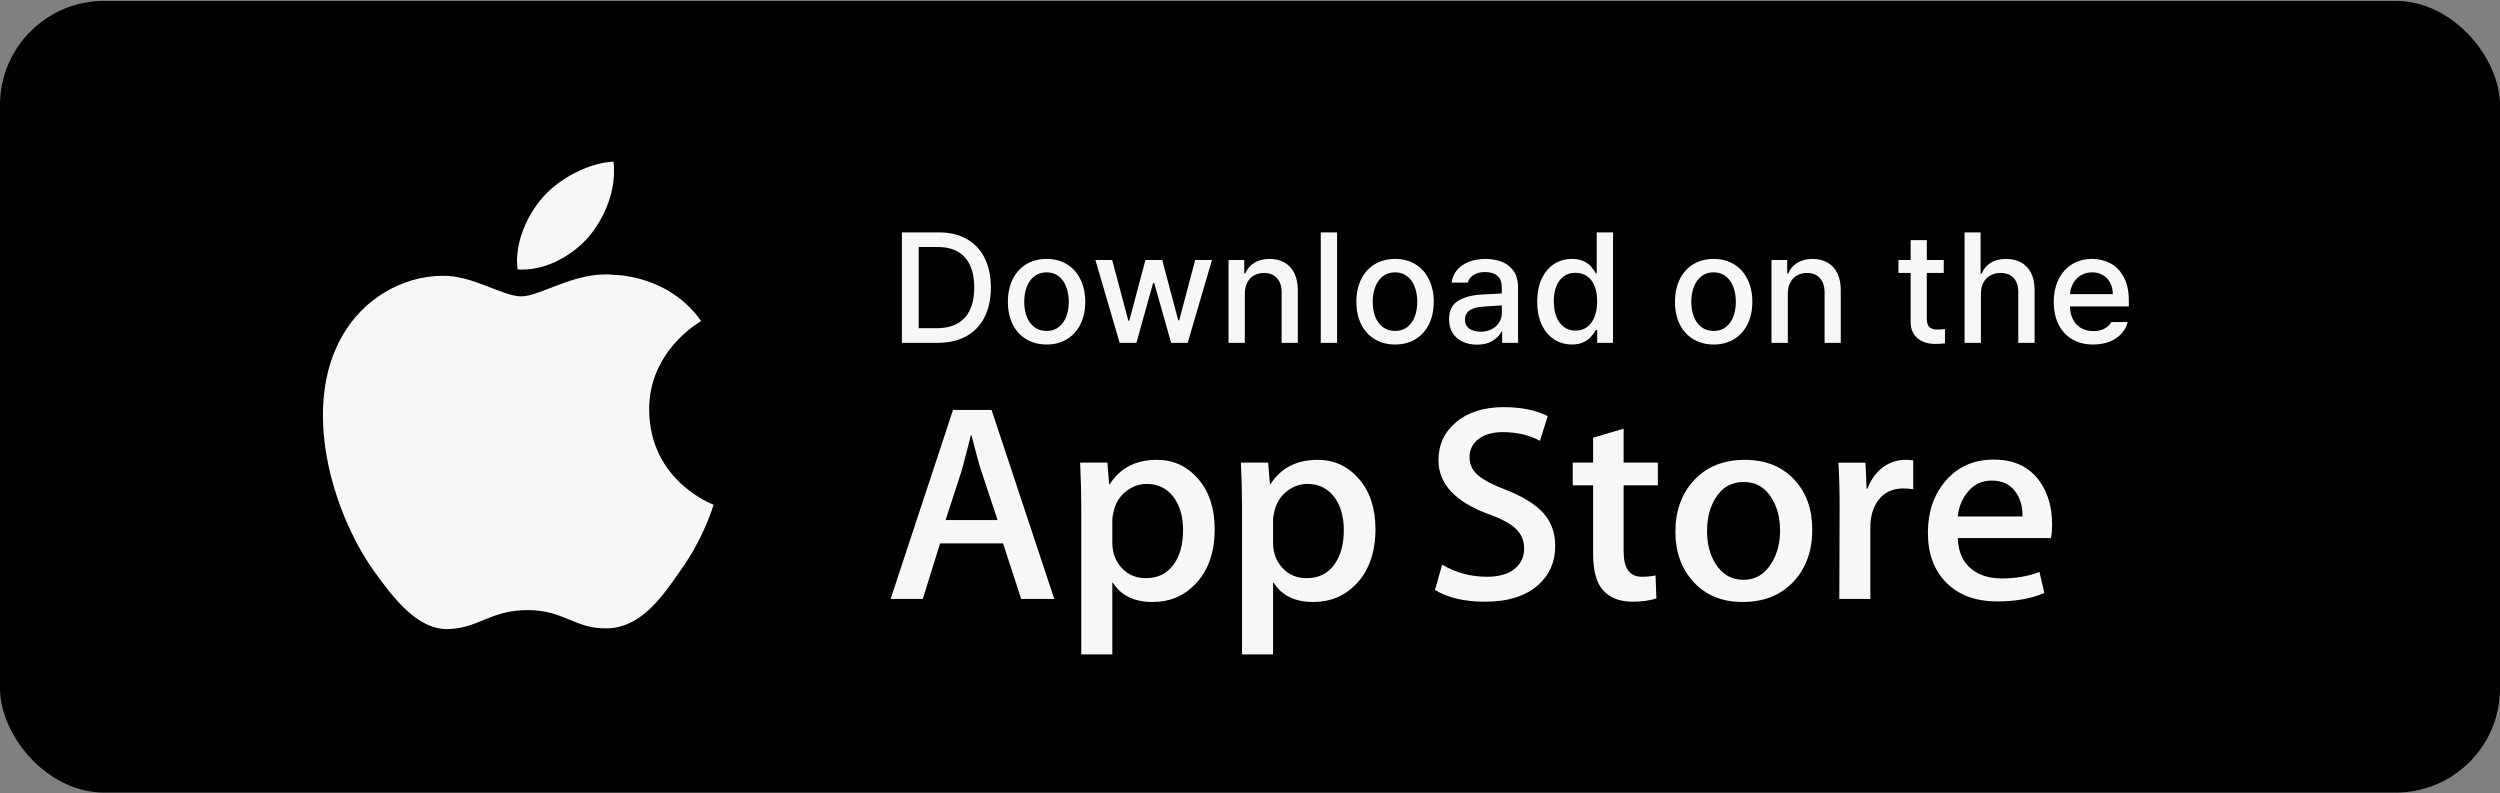 <svg width="230" height="73" viewBox="0 0 230 73" fill="none" xmlns="http://www.w3.org/2000/svg">
<rect x="0" y="0" width="230" height="73" fill="#808080" stroke="none"/>
<rect y="0.083" width="230" height="72.833" rx="9.583" fill="black"/>
<path d="M59.724 37.742C59.674 32.308 64.294 29.665 64.505 29.542C61.889 25.828 57.834 25.321 56.409 25.28C53.003 24.931 49.7 27.265 47.965 27.265C46.195 27.265 43.524 25.314 40.644 25.371C36.939 25.427 33.473 27.516 31.572 30.759C27.648 37.373 30.574 47.091 34.333 52.437C36.214 55.055 38.411 57.978 41.287 57.875C44.1 57.762 45.151 56.129 48.547 56.129C51.911 56.129 52.898 57.875 55.831 57.809C58.85 57.762 60.751 55.179 62.566 52.538C64.739 49.537 65.611 46.582 65.646 46.43C65.575 46.407 59.782 44.254 59.724 37.742Z" fill="#F7F7F7"/>
<path d="M54.184 21.764C55.697 19.921 56.733 17.415 56.445 14.871C54.255 14.965 51.516 16.346 49.939 18.148C48.543 19.736 47.296 22.339 47.618 24.786C50.079 24.965 52.605 23.578 54.184 21.764Z" fill="#F7F7F7"/>
<path d="M82.976 31.541V21.378H86.374C87.366 21.378 88.219 21.581 88.936 21.989C89.656 22.391 90.206 22.974 90.585 23.736C90.969 24.494 91.16 25.398 91.16 26.446C91.16 27.498 90.966 28.409 90.578 29.176C90.194 29.939 89.637 30.524 88.907 30.931C88.177 31.338 87.3 31.541 86.275 31.541H82.976ZM86.191 30.194C87.333 30.189 88.192 29.866 88.767 29.225C89.343 28.584 89.63 27.658 89.63 26.446C89.63 25.238 89.345 24.317 88.774 23.68C88.208 23.044 87.375 22.726 86.275 22.726H84.52V30.194H86.191ZM96.291 31.696C95.58 31.696 94.953 31.532 94.41 31.205C93.872 30.877 93.456 30.419 93.161 29.829C92.871 29.235 92.725 28.547 92.725 27.765C92.725 26.984 92.871 26.296 93.161 25.702C93.456 25.103 93.872 24.639 94.41 24.312C94.953 23.984 95.58 23.821 96.291 23.821C96.998 23.821 97.62 23.984 98.158 24.312C98.696 24.639 99.111 25.103 99.401 25.702C99.695 26.296 99.843 26.984 99.843 27.765C99.843 28.547 99.695 29.235 99.401 29.829C99.111 30.419 98.696 30.877 98.158 31.205C97.62 31.532 96.998 31.696 96.291 31.696ZM94.228 27.765C94.228 28.266 94.305 28.72 94.459 29.127C94.614 29.529 94.845 29.85 95.154 30.089C95.463 30.327 95.842 30.447 96.291 30.447C96.731 30.447 97.103 30.327 97.407 30.089C97.716 29.85 97.945 29.529 98.095 29.127C98.249 28.72 98.327 28.266 98.327 27.765C98.327 27.265 98.249 26.811 98.095 26.404C97.945 25.992 97.716 25.664 97.407 25.421C97.103 25.178 96.731 25.056 96.291 25.056C95.842 25.056 95.463 25.178 95.154 25.421C94.845 25.664 94.614 25.992 94.459 26.404C94.305 26.811 94.228 27.265 94.228 27.765ZM100.776 23.919H102.32L103.808 29.506H103.893L105.381 23.919H106.925L108.399 29.478H108.483L109.957 23.919H111.501L109.269 31.541H107.739L106.195 26.053H106.082L104.552 31.541H103.008L100.776 23.919ZM114.526 31.541H113.024V23.919H114.47V25.168H114.554C114.737 24.742 115.017 24.413 115.396 24.178C115.78 23.94 116.248 23.821 116.8 23.821C117.324 23.821 117.781 23.93 118.169 24.151C118.562 24.37 118.864 24.696 119.074 25.126C119.29 25.557 119.397 26.081 119.397 26.698V31.541H117.909V26.881C117.905 26.324 117.76 25.891 117.474 25.582C117.193 25.269 116.8 25.112 116.295 25.112C115.949 25.112 115.642 25.187 115.375 25.337C115.109 25.486 114.9 25.706 114.751 25.997C114.601 26.282 114.526 26.623 114.526 27.021V31.541ZM123.012 31.541H121.51V21.378H123.012V31.541ZM128.353 31.696C127.642 31.696 127.015 31.532 126.472 31.205C125.934 30.877 125.517 30.419 125.223 29.829C124.932 29.235 124.787 28.547 124.787 27.765C124.787 26.984 124.932 26.296 125.223 25.702C125.517 25.103 125.934 24.639 126.472 24.312C127.015 23.984 127.642 23.821 128.353 23.821C129.06 23.821 129.682 23.984 130.22 24.312C130.758 24.639 131.172 25.103 131.462 25.702C131.757 26.296 131.905 26.984 131.905 27.765C131.905 28.547 131.757 29.235 131.462 29.829C131.172 30.419 130.758 30.877 130.22 31.205C129.682 31.532 129.06 31.696 128.353 31.696ZM126.289 27.765C126.289 28.266 126.367 28.72 126.521 29.127C126.675 29.529 126.907 29.85 127.216 30.089C127.525 30.327 127.904 30.447 128.353 30.447C128.793 30.447 129.165 30.327 129.469 30.089C129.778 29.85 130.007 29.529 130.157 29.127C130.311 28.72 130.389 28.266 130.389 27.765C130.389 27.265 130.311 26.811 130.157 26.404C130.007 25.992 129.778 25.664 129.469 25.421C129.165 25.178 128.793 25.056 128.353 25.056C127.904 25.056 127.525 25.178 127.216 25.421C126.907 25.664 126.675 25.992 126.521 26.404C126.367 26.811 126.289 27.265 126.289 27.765ZM133.315 29.394C133.311 28.603 133.575 28.039 134.108 27.702C134.646 27.365 135.332 27.166 136.165 27.105C137.246 27.045 137.913 27.009 138.165 27L138.158 26.39C138.163 25.954 138.032 25.62 137.765 25.386C137.503 25.147 137.12 25.028 136.614 25.028C136.188 25.028 135.84 25.117 135.568 25.295C135.297 25.468 135.121 25.702 135.042 25.997H133.554C133.601 25.575 133.757 25.201 134.024 24.873C134.291 24.541 134.651 24.284 135.105 24.101C135.559 23.914 136.081 23.821 136.67 23.821C137.152 23.821 137.616 23.895 138.06 24.045C138.509 24.19 138.888 24.462 139.197 24.859C139.506 25.252 139.66 25.791 139.66 26.474V31.541H138.2V30.503H138.144C137.971 30.835 137.695 31.12 137.316 31.359C136.937 31.593 136.46 31.71 135.884 31.71C135.398 31.71 134.958 31.619 134.565 31.436C134.176 31.254 133.87 30.989 133.645 30.643C133.425 30.292 133.315 29.876 133.315 29.394ZM134.775 29.408C134.775 29.763 134.906 30.037 135.168 30.229C135.435 30.416 135.786 30.512 136.221 30.517C136.614 30.517 136.958 30.437 137.253 30.278C137.548 30.119 137.775 29.908 137.934 29.646C138.093 29.38 138.172 29.094 138.172 28.79L138.165 28.095L136.376 28.215C135.865 28.252 135.47 28.369 135.189 28.565C134.913 28.762 134.775 29.043 134.775 29.408ZM144.609 31.696C143.996 31.691 143.448 31.532 142.966 31.219C142.484 30.9 142.105 30.444 141.829 29.85C141.558 29.251 141.422 28.551 141.422 27.751C141.422 26.942 141.56 26.242 141.836 25.652C142.112 25.058 142.491 24.604 142.973 24.291C143.46 23.977 144.01 23.821 144.623 23.821C145.058 23.821 145.42 23.893 145.711 24.038C146.005 24.178 146.23 24.342 146.384 24.529C146.543 24.712 146.691 24.92 146.827 25.154H146.897V21.378H148.399V31.541H146.939V30.348H146.827C146.696 30.578 146.546 30.788 146.377 30.98C146.214 31.167 145.984 31.333 145.69 31.478C145.395 31.623 145.034 31.696 144.609 31.696ZM142.952 27.723C142.947 28.243 143.022 28.706 143.177 29.113C143.331 29.515 143.558 29.834 143.858 30.067C144.157 30.302 144.52 30.419 144.945 30.419C145.362 30.419 145.72 30.306 146.019 30.081C146.319 29.857 146.546 29.541 146.7 29.134C146.859 28.727 146.939 28.257 146.939 27.723C146.939 27.19 146.862 26.726 146.707 26.333C146.553 25.94 146.326 25.636 146.026 25.421C145.727 25.206 145.367 25.098 144.945 25.098C144.515 25.098 144.15 25.21 143.851 25.435C143.551 25.66 143.324 25.971 143.17 26.369C143.02 26.762 142.947 27.213 142.952 27.723ZM157.663 31.696C156.952 31.696 156.325 31.532 155.782 31.205C155.244 30.877 154.828 30.419 154.533 29.829C154.243 29.235 154.098 28.547 154.098 27.765C154.098 26.984 154.243 26.296 154.533 25.702C154.828 25.103 155.244 24.639 155.782 24.312C156.325 23.984 156.952 23.821 157.663 23.821C158.37 23.821 158.992 23.984 159.53 24.312C160.069 24.639 160.483 25.103 160.773 25.702C161.068 26.296 161.215 26.984 161.215 27.765C161.215 28.547 161.068 29.235 160.773 29.829C160.483 30.419 160.069 30.877 159.53 31.205C158.992 31.532 158.37 31.696 157.663 31.696ZM155.6 27.765C155.6 28.266 155.677 28.72 155.831 29.127C155.986 29.529 156.218 29.85 156.526 30.089C156.835 30.327 157.214 30.447 157.663 30.447C158.103 30.447 158.475 30.327 158.779 30.089C159.088 29.85 159.318 29.529 159.467 29.127C159.622 28.72 159.699 28.266 159.699 27.765C159.699 27.265 159.622 26.811 159.467 26.404C159.318 25.992 159.088 25.664 158.779 25.421C158.475 25.178 158.103 25.056 157.663 25.056C157.214 25.056 156.835 25.178 156.526 25.421C156.218 25.664 155.986 25.992 155.831 26.404C155.677 26.811 155.6 27.265 155.6 27.765ZM164.479 31.541H162.977V23.919H164.422V25.168H164.507C164.689 24.742 164.97 24.413 165.349 24.178C165.733 23.94 166.201 23.821 166.753 23.821C167.277 23.821 167.733 23.93 168.122 24.151C168.515 24.37 168.816 24.696 169.027 25.126C169.242 25.557 169.35 26.081 169.35 26.698V31.541H167.862V26.881C167.857 26.324 167.712 25.891 167.427 25.582C167.146 25.269 166.753 25.112 166.247 25.112C165.901 25.112 165.595 25.187 165.328 25.337C165.061 25.486 164.853 25.706 164.703 25.997C164.554 26.282 164.479 26.623 164.479 27.021V31.541ZM178.825 25.112H177.267V29.295C177.271 29.689 177.353 29.957 177.512 30.103C177.672 30.243 177.894 30.316 178.179 30.32C178.404 30.32 178.657 30.306 178.937 30.278V31.584C178.666 31.621 178.352 31.64 177.997 31.64C177.59 31.64 177.218 31.565 176.881 31.415C176.544 31.265 176.275 31.038 176.074 30.734C175.872 30.425 175.774 30.049 175.779 29.604V25.112H174.656V23.919H175.779V22.094H177.267V23.919H178.825V25.112ZM182.243 31.541H180.741V21.378H182.215V25.168H182.313C182.5 24.738 182.779 24.405 183.148 24.172C183.523 23.938 183.998 23.821 184.573 23.821C185.102 23.821 185.561 23.93 185.949 24.151C186.342 24.366 186.646 24.689 186.862 25.119C187.077 25.55 187.184 26.076 187.184 26.698V31.541H185.682V26.881C185.682 26.319 185.54 25.884 185.254 25.575C184.969 25.267 184.573 25.112 184.068 25.112C183.712 25.112 183.396 25.187 183.12 25.337C182.844 25.486 182.629 25.706 182.475 25.997C182.32 26.282 182.243 26.623 182.243 27.021V31.541ZM192.568 31.696C191.828 31.696 191.185 31.535 190.637 31.212C190.09 30.889 189.671 30.433 189.381 29.843C189.091 29.253 188.946 28.565 188.946 27.779C188.946 27.003 189.091 26.315 189.381 25.716C189.671 25.117 190.083 24.651 190.616 24.319C191.15 23.987 191.768 23.821 192.469 23.821C193.082 23.821 193.644 23.954 194.154 24.221C194.664 24.487 195.074 24.909 195.382 25.484C195.696 26.055 195.853 26.778 195.853 27.653V28.186H190.434C190.448 28.664 190.546 29.073 190.729 29.415C190.911 29.756 191.162 30.016 191.48 30.194C191.798 30.372 192.165 30.461 192.582 30.461C192.984 30.461 193.326 30.386 193.607 30.236C193.892 30.081 194.103 29.88 194.238 29.632H195.754C195.642 30.044 195.441 30.407 195.151 30.72C194.861 31.029 194.496 31.27 194.056 31.443C193.616 31.612 193.12 31.696 192.568 31.696ZM194.379 27.063C194.379 26.68 194.299 26.336 194.14 26.032C193.986 25.723 193.763 25.484 193.473 25.316C193.188 25.142 192.858 25.056 192.483 25.056C192.095 25.056 191.749 25.147 191.445 25.33C191.145 25.508 190.909 25.751 190.736 26.06C190.563 26.369 190.464 26.703 190.441 27.063H194.379Z" fill="#F7F7F7"/>
<path d="M96.992 55.099H93.949L92.282 49.992H86.488L84.9 55.099H81.938L87.678 37.713H91.223L96.992 55.099ZM91.779 47.849L90.272 43.309C90.112 42.846 89.814 41.754 89.373 40.034H89.319C89.144 40.774 88.861 41.866 88.472 43.309L86.992 47.849H91.779Z" fill="#F7F7F7"/>
<path d="M111.752 48.677C111.752 50.809 111.162 52.494 109.98 53.731C108.921 54.833 107.607 55.383 106.038 55.383C104.344 55.383 103.127 54.789 102.386 53.603H102.333V60.207H99.476V46.69C99.476 45.349 99.44 43.974 99.37 42.562H101.882L102.042 44.55H102.096C103.048 43.053 104.494 42.305 106.434 42.305C107.951 42.305 109.217 42.889 110.23 44.058C111.246 45.229 111.752 46.768 111.752 48.677ZM108.842 48.779C108.842 47.558 108.561 46.552 107.995 45.761C107.378 44.935 106.548 44.522 105.508 44.522C104.804 44.522 104.163 44.752 103.591 45.206C103.017 45.663 102.642 46.26 102.467 46.999C102.378 47.344 102.334 47.626 102.334 47.848V49.939C102.334 50.851 102.621 51.62 103.194 52.248C103.768 52.877 104.513 53.19 105.429 53.19C106.505 53.19 107.343 52.785 107.942 51.978C108.542 51.169 108.842 50.103 108.842 48.779Z" fill="#F7F7F7"/>
<path d="M126.542 48.677C126.542 50.809 125.951 52.494 124.768 53.731C123.71 54.833 122.396 55.383 120.827 55.383C119.133 55.383 117.916 54.789 117.177 53.603H117.123V60.207H114.267V46.69C114.267 45.349 114.23 43.974 114.161 42.562H116.673L116.832 44.55H116.886C117.837 43.053 119.283 42.305 121.225 42.305C122.74 42.305 124.007 42.889 125.022 44.058C126.034 45.229 126.542 46.768 126.542 48.677ZM123.631 48.779C123.631 47.558 123.349 46.552 122.783 45.761C122.165 44.935 121.339 44.522 120.298 44.522C119.591 44.522 118.952 44.752 118.379 45.206C117.805 45.663 117.431 46.26 117.256 46.999C117.169 47.344 117.123 47.626 117.123 47.848V49.939C117.123 50.851 117.41 51.62 117.981 52.248C118.554 52.876 119.299 53.19 120.219 53.19C121.294 53.19 122.132 52.785 122.731 51.978C123.331 51.169 123.631 50.103 123.631 48.779Z" fill="#F7F7F7"/>
<path d="M143.079 50.224C143.079 51.702 142.552 52.906 141.495 53.834C140.333 54.85 138.716 55.356 136.638 55.356C134.719 55.356 133.181 54.996 132.016 54.273L132.678 51.952C133.932 52.691 135.308 53.062 136.808 53.062C137.884 53.062 138.721 52.825 139.323 52.352C139.922 51.879 140.221 51.244 140.221 50.452C140.221 49.747 139.974 49.152 139.48 48.67C138.988 48.188 138.166 47.74 137.019 47.326C133.897 46.191 132.338 44.527 132.338 42.34C132.338 40.911 132.884 39.739 133.979 38.827C135.07 37.914 136.525 37.458 138.345 37.458C139.967 37.458 141.315 37.734 142.391 38.284L141.677 40.554C140.672 40.022 139.536 39.755 138.264 39.755C137.259 39.755 136.474 39.997 135.911 40.477C135.436 40.907 135.197 41.431 135.197 42.052C135.197 42.739 135.469 43.307 136.016 43.754C136.492 44.167 137.356 44.614 138.61 45.096C140.144 45.698 141.271 46.402 141.996 47.209C142.718 48.014 143.079 49.022 143.079 50.224Z" fill="#F7F7F7"/>
<path d="M152.523 44.653H149.374V50.739C149.374 52.288 149.929 53.061 151.041 53.061C151.552 53.061 151.975 53.018 152.31 52.932L152.389 55.047C151.826 55.252 151.085 55.355 150.167 55.355C149.039 55.355 148.157 55.019 147.521 54.349C146.887 53.678 146.568 52.551 146.568 50.969V44.65H144.692V42.56H146.568V40.264L149.374 39.439V42.56H152.523V44.653Z" fill="#F7F7F7"/>
<path d="M166.73 48.727C166.73 50.654 166.165 52.237 165.037 53.474C163.853 54.748 162.283 55.383 160.325 55.383C158.439 55.383 156.937 54.772 155.817 53.552C154.696 52.332 154.136 50.792 154.136 48.935C154.136 46.993 154.712 45.401 155.869 44.164C157.022 42.926 158.579 42.306 160.537 42.306C162.424 42.306 163.942 42.916 165.088 44.138C166.184 45.323 166.73 46.853 166.73 48.727ZM163.766 48.818C163.766 47.661 163.513 46.67 163 45.843C162.401 44.842 161.545 44.343 160.435 44.343C159.287 44.343 158.415 44.843 157.816 45.843C157.303 46.671 157.049 47.678 157.049 48.87C157.049 50.026 157.303 51.018 157.816 51.843C158.433 52.844 159.296 53.343 160.41 53.343C161.501 53.343 162.357 52.834 162.974 51.817C163.501 50.975 163.766 49.973 163.766 48.818Z" fill="#F7F7F7"/>
<path d="M176.016 45.012C175.733 44.961 175.432 44.935 175.115 44.935C174.11 44.935 173.333 45.305 172.786 46.045C172.311 46.699 172.072 47.524 172.072 48.521V55.099H169.217L169.244 46.511C169.244 45.066 169.207 43.75 169.136 42.564H171.625L171.729 44.962H171.808C172.11 44.138 172.585 43.474 173.237 42.977C173.873 42.529 174.561 42.305 175.302 42.305C175.566 42.305 175.804 42.324 176.016 42.356V45.012Z" fill="#F7F7F7"/>
<path d="M188.792 48.237C188.792 48.737 188.758 49.157 188.687 49.501H180.117C180.15 50.739 180.565 51.687 181.36 52.34C182.083 52.924 183.017 53.216 184.164 53.216C185.433 53.216 186.59 53.019 187.631 52.623L188.079 54.557C186.862 55.074 185.426 55.331 183.768 55.331C181.774 55.331 180.209 54.759 179.07 53.616C177.934 52.473 177.365 50.938 177.365 49.012C177.365 47.122 177.894 45.548 178.954 44.292C180.063 42.952 181.563 42.282 183.449 42.282C185.303 42.282 186.705 42.952 187.658 44.292C188.413 45.357 188.792 46.674 188.792 48.237ZM186.068 47.515C186.086 46.689 185.9 45.976 185.513 45.374C185.018 44.599 184.259 44.212 183.236 44.212C182.302 44.212 181.543 44.59 180.962 45.348C180.487 45.95 180.204 46.672 180.117 47.514H186.068V47.515Z" fill="#F7F7F7"/>
</svg>
